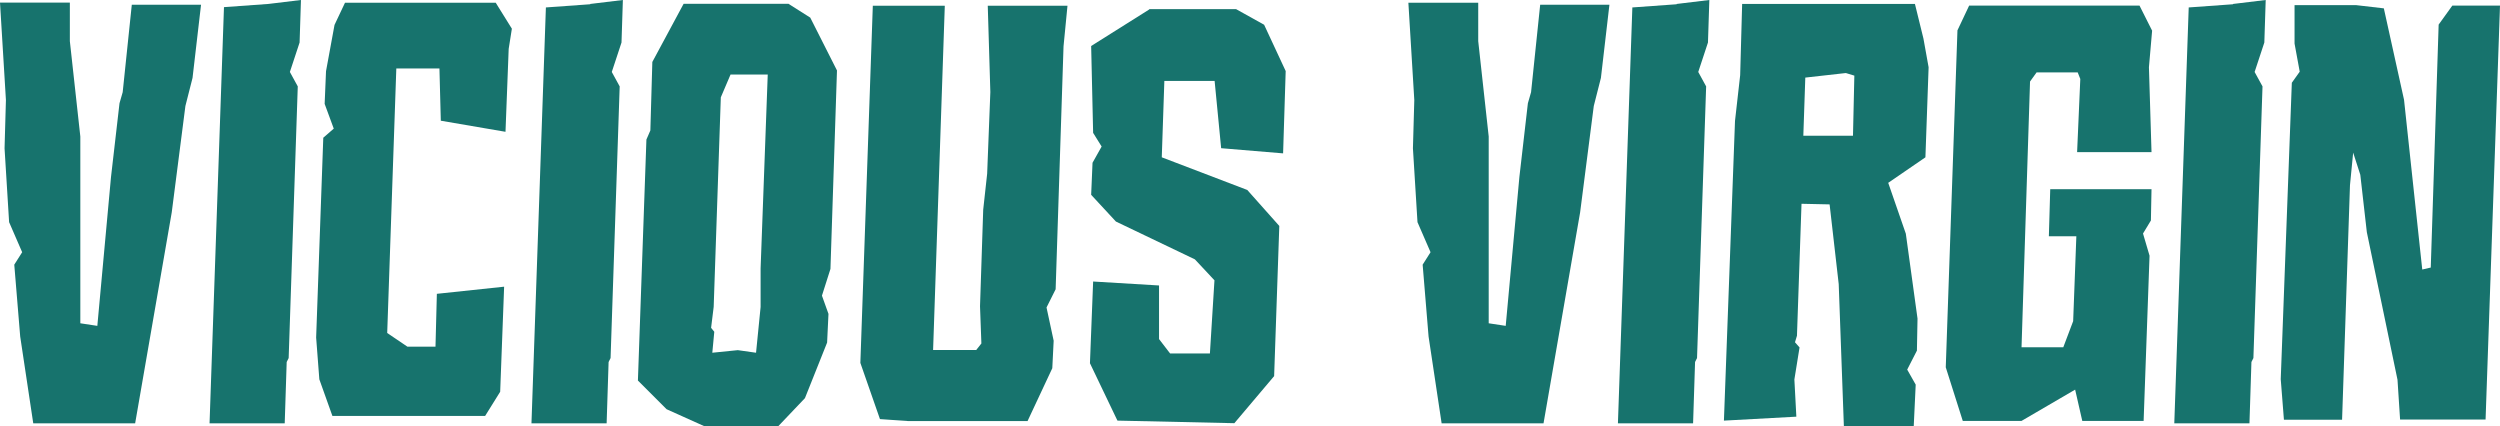 <?xml version="1.0" encoding="UTF-8"?>
<svg xmlns="http://www.w3.org/2000/svg" id="Layer_1" data-name="Layer 1" viewBox="0 0 164.64 28.08">
  <defs>
    <style>
      .cls-1 {
        fill: #17736d;
        stroke-width: 0px;
      }
    </style>
  </defs>
  <path class="cls-1" d="M4.6.17v2.54l.69,6.28v12.3l1.12.17.9-9.8.56-4.86.21-.73.6-5.76h4.56l-.56,4.82-.47,1.85-.9,7.01-2.41,13.89H2.19l-.86-5.72-.39-4.73.52-.82-.86-1.98-.3-4.86.09-3.18L0,.17h4.6Z"></path>
  <path class="cls-1" d="M17.67.26l2.15-.26-.09,2.8-.64,1.94.52.95-.6,17.89-.13.26-.13,4.04h-4.95L14.75.47l2.92-.21Z"></path>
  <path class="cls-1" d="M32.64.17l1.07,1.72-.21,1.33-.21,5.46-4.26-.73-.09-3.44h-2.84l-.6,17.42,1.33.9h1.85l.09-3.48,4.43-.47-.26,6.92-.99,1.59h-10.06l-.86-2.41-.21-2.75.47-13.16.69-.6-.6-1.63.09-2.15.56-3.05.69-1.46h9.93Z"></path>
  <path class="cls-1" d="M38.87.26l2.15-.26-.09,2.8-.64,1.94.52.95-.6,17.89-.13.26-.13,4.04h-4.95l.95-27.39,2.92-.21Z"></path>
  <path class="cls-1" d="M51.94.26l1.42.9,1.76,3.48-.43,13.07-.56,1.76.43,1.2-.09,1.89-1.46,3.66-1.76,1.85h-4.86l-2.49-1.12-1.89-1.89.56-15.87.26-.6.13-4.51,2.06-3.83h6.92ZM47.47,6.41l-.47,13.8-.17,1.38.21.26-.13,1.38,1.68-.17,1.2.17.3-3.01v-2.54l.47-12.77h-2.45l-.64,1.5Z"></path>
  <path class="cls-1" d="M62.22.39l-.77,22.66h2.84l.34-.43-.09-2.45.21-6.36.26-2.37.21-5.38-.17-5.68h5.25l-.26,2.67-.52,16-.6,1.2.47,2.19-.09,1.81-1.63,3.48h-7.87l-1.85-.13-1.29-3.7.82-23.52h4.73Z"></path>
  <path class="cls-1" d="M75.68.6h5.72l1.85,1.03,1.42,3.05-.17,5.42-4.08-.34-.43-4.43h-3.31l-.17,5.03,5.63,2.15,2.11,2.37-.34,9.89-2.62,3.1-7.7-.17-1.81-3.78.21-5.38,4.34.26v3.53l.73.95h2.62l.3-4.82-1.29-1.38-5.2-2.49-1.63-1.76.09-2.11.6-1.07-.56-.9-.13-5.72,3.83-2.41Z"></path>
  <path class="cls-1" d="M97.35.17v2.54l.69,6.28v12.3l1.12.17.9-9.8.56-4.86.21-.73.6-5.76h4.56l-.56,4.82-.47,1.85-.9,7.01-2.41,13.89h-6.71l-.86-5.72-.39-4.73.52-.82-.86-1.98-.3-4.86.09-3.18-.39-6.41h4.6Z"></path>
  <path class="cls-1" d="M110.42.26l2.15-.26-.09,2.8-.64,1.94.52.95-.6,17.89-.13.26-.13,4.04h-4.95l.95-27.39,2.92-.21Z"></path>
  <path class="cls-1" d="M126.11.26l.56,2.28.34,1.89-.21,5.93-2.45,1.68,1.16,3.35.77,5.59-.04,2.11-.64,1.25.56.99-.13,2.75h-4.6l-.34-9.37-.6-5.25-1.85-.04-.3,8.69-.13.43.3.34-.34,2.11.13,2.45-4.77.26.73-19.74.34-3.01.13-4.69h11.39ZM118.76,8.94h3.27l.09-3.96-.56-.17-2.67.3-.13,3.83Z"></path>
  <path class="cls-1" d="M140.91.39l.82,1.63-.21,2.41.17,5.59h-4.9l.21-4.82-.17-.43h-2.71l-.43.6-.56,17.5h2.75l.65-1.72.21-5.59h-1.81l.09-3.1h6.67l-.04,2.06-.52.86.43,1.46-.39,10.88h-4.04l-.47-2.06-3.53,2.06h-3.87l-1.12-3.53.77-22.19.77-1.63h11.22Z"></path>
  <path class="cls-1" d="M147.06.26l2.15-.26-.09,2.8-.64,1.94.52.95-.6,17.89-.13.26-.13,4.04h-4.95l.95-27.39,2.92-.21Z"></path>
  <path class="cls-1" d="M155.18.34l1.81.21,1.33,6.02,1.2,11.18.56-.13.52-16,.9-1.25h3.14l-.95,27.26h-5.63l-.17-2.62-2.02-9.72-.43-3.78-.47-1.46-.21,2.15-.52,15.44h-3.83l-.21-2.67.73-19.52.52-.73-.34-1.85V.34h4.08Z"></path>
</svg>
